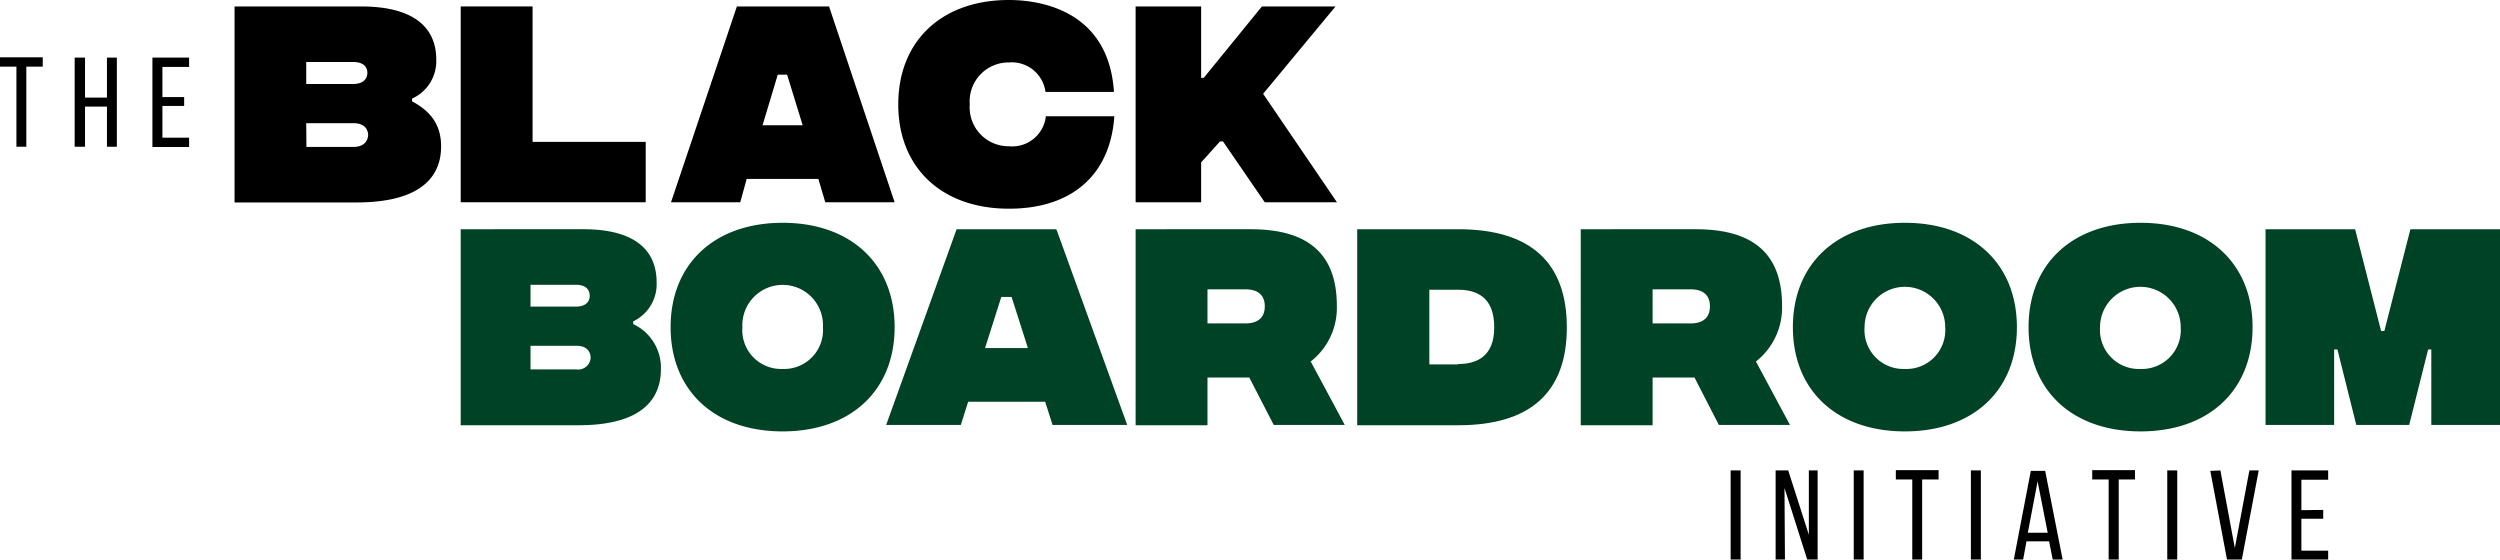 <?xml version="1.0" encoding="UTF-8"?> <svg xmlns="http://www.w3.org/2000/svg" viewBox="0 0 267.85 59.95"><defs><style>.cls-1{fill:#004225;}</style></defs><g id="Layer_2" data-name="Layer 2"><g id="Layer_1-2" data-name="Layer 1"><path d="M186.49,50.4V60h-1.07V50.4Z"></path><path d="M191.24,60h-1V50.4h1.35l2.21,6.9V50.4h.94V60h-1.1l-2.45-7.72Z"></path><path d="M199.67,50.4V60h-1.06V50.4Z"></path><path d="M204.88,60V51.37h-1.76v-1h4.58v1h-1.76V60Z"></path><path d="M212.23,50.4V60h-1.07V50.4Z"></path><path d="M217.12,58,216.75,60h-1l1.83-9.55h1.54L221,60h-1.06L219.54,58Zm.14-.92h2.13l-1.08-5.51Z"></path><path d="M225.92,60V51.37h-1.76v-1h4.58v1H227V60Z"></path><path d="M233.27,50.4V60H232.2V50.4Z"></path><path d="M237.89,50.4l1.55,8.31L241,50.4h1L240.18,60h-1.57l-1.8-9.55Z"></path><path d="M248.91,54.63v.95h-2.34V59h2.87v1h-3.93V50.4h3.93v1h-2.87v3.26Z"></path><path d="M1.76,15.72V7.14H0v-1H4.58v1H2.82v8.58Z"></path><path d="M9.11,11.42v4.3H8V6.17H9.11v4.29h2.35V6.17h1.06v9.55H11.46v-4.3Z"></path><path d="M19.73,10.4v.95H17.4v3.4h2.86v1H16.33V6.17h3.93v1H17.4V10.4Z"></path><path d="M44.15,10.86v-.3a4.39,4.39,0,0,0,2.59-4.19c0-2.59-1.4-5.68-8.09-5.68H25.13v21H38.18c7.51,0,9.08-3.25,9.08-6C47.26,13.53,46.3,12,44.15,10.86ZM37.81,9h-5V6.64h5c1.35,0,1.55.74,1.55,1.18C39.36,8.09,39.25,9,37.81,9Zm-5,4.2h5.08c1.44,0,1.55,1,1.55,1.26,0,.05,0,1.28-1.55,1.28H32.83Z"></path><polygon points="69.18 15.2 57.06 15.2 57.06 0.69 49.36 0.69 49.36 21.67 69.18 21.67 69.18 15.2"></polygon><path d="M80,19.17h7.68l.74,2.5h7.43l-7-20.9,0-.08h-9.9l-7,20.81-.06.17h7.42ZM83.33,8h1L86,13.42H81.7Z"></path><path d="M108.1,22.36c6.69,0,10.8-3.56,11.28-9.77v-.13h-7.34l0,.1a3.62,3.62,0,0,1-3.93,3.11,4.17,4.17,0,0,1-4.21-4.49,4.17,4.17,0,0,1,4.21-4.49A3.64,3.64,0,0,1,112,9.75l0,.1h7.34V9.71C118.7,1,111.27,0,108.1,0c-7.21,0-11.86,4.39-11.86,11.18S100.89,22.36,108.1,22.36Z"></path><polygon points="128.69 17.4 130.71 15.15 131.03 15.15 135.47 21.62 135.51 21.67 143.24 21.67 135.33 10.05 143.09 0.69 135.2 0.69 128.97 8.34 128.69 8.34 128.69 0.69 121.67 0.69 121.67 21.67 128.69 21.67 128.69 17.4"></polygon><path class="cls-1" d="M67.84,34.72v-.29a4.41,4.41,0,0,0,2.51-4.2c0-2.59-1.36-5.67-7.86-5.67H49.36v21H62c7.28,0,8.81-3.24,8.81-6A5.16,5.16,0,0,0,67.84,34.72Zm-6.16-1.87H56.84V30.51h4.84c1.31,0,1.5.74,1.5,1.18C63.18,32,63.07,32.85,61.68,32.85Zm-4.84,4.2h4.93c1.4,0,1.51,1,1.51,1.25a1.33,1.33,0,0,1-1.51,1.28H56.84Z"></path><path class="cls-1" d="M83.85,23.87c-7.27,0-12,4.38-12,11.18s4.7,11.17,12,11.17,12-4.38,12-11.17S91.14,23.87,83.85,23.87Zm0,15.66a4.16,4.16,0,0,1-4.31-4.48,4.32,4.32,0,1,1,8.63,0A4.17,4.17,0,0,1,83.85,39.53Z"></path><path class="cls-1" d="M113.13,24.56H102.49L95,45.37l-.06.16h8l.79-2.49h8.25l.79,2.49h8l-7.56-20.89Zm-3,12.73h-4.59l1.74-5.48h1.1Z"></path><path class="cls-1" d="M143.23,32.78c0-5.53-3-8.22-9.25-8.22H121.67v21h7.7V40.45h4.48l2.62,5.08h7.61l-3.65-6.8A7.29,7.29,0,0,0,143.23,32.78ZM129.37,31h4.07c1.35,0,2.07.63,2.07,1.82s-.72,1.83-2.07,1.83h-4.07Z"></path><path class="cls-1" d="M156.25,24.56H145.41v21h10.84c7.71,0,11.62-3.53,11.62-10.48S164,24.56,156.25,24.56Zm0,14.48h-3.11l0-8h3.08c2.57,0,3.87,1.34,3.87,4C160.12,38.35,158,39,156.25,39Z"></path><path class="cls-1" d="M190.93,32.78c0-5.53-3-8.22-9.26-8.22H169.36v21h7.7V40.45h4.49l2.61,5.08h7.62l-3.65-6.8A7.32,7.32,0,0,0,190.93,32.78ZM177.06,31h4.07c1.36,0,2.07.63,2.07,1.82s-.71,1.83-2.07,1.83h-4.07Z"></path><path class="cls-1" d="M204.09,23.87c-7.27,0-12,4.38-12,11.18s4.7,11.17,12,11.17,12-4.38,12-11.17S211.37,23.87,204.09,23.87Zm0,15.66a4.17,4.17,0,0,1-4.32-4.48,4.32,4.32,0,1,1,8.64,0A4.17,4.17,0,0,1,204.09,39.53Z"></path><path class="cls-1" d="M229.34,23.87c-7.27,0-12,4.38-12,11.18s4.7,11.17,12,11.17,12-4.38,12-11.17S236.63,23.87,229.34,23.87Zm0,15.66A4.17,4.17,0,0,1,225,35.05a4.32,4.32,0,1,1,8.64,0A4.17,4.17,0,0,1,229.34,39.53Z"></path><polygon class="cls-1" points="258.25 24.56 255.46 35.46 255.11 35.46 252.35 24.65 252.32 24.56 242.73 24.56 242.73 45.53 250.08 45.53 250.08 37.44 250.43 37.44 252.43 45.44 252.45 45.53 258.12 45.53 260.15 37.44 260.49 37.44 260.49 45.53 267.85 45.53 267.85 24.56 258.25 24.56"></polygon></g></g></svg> 